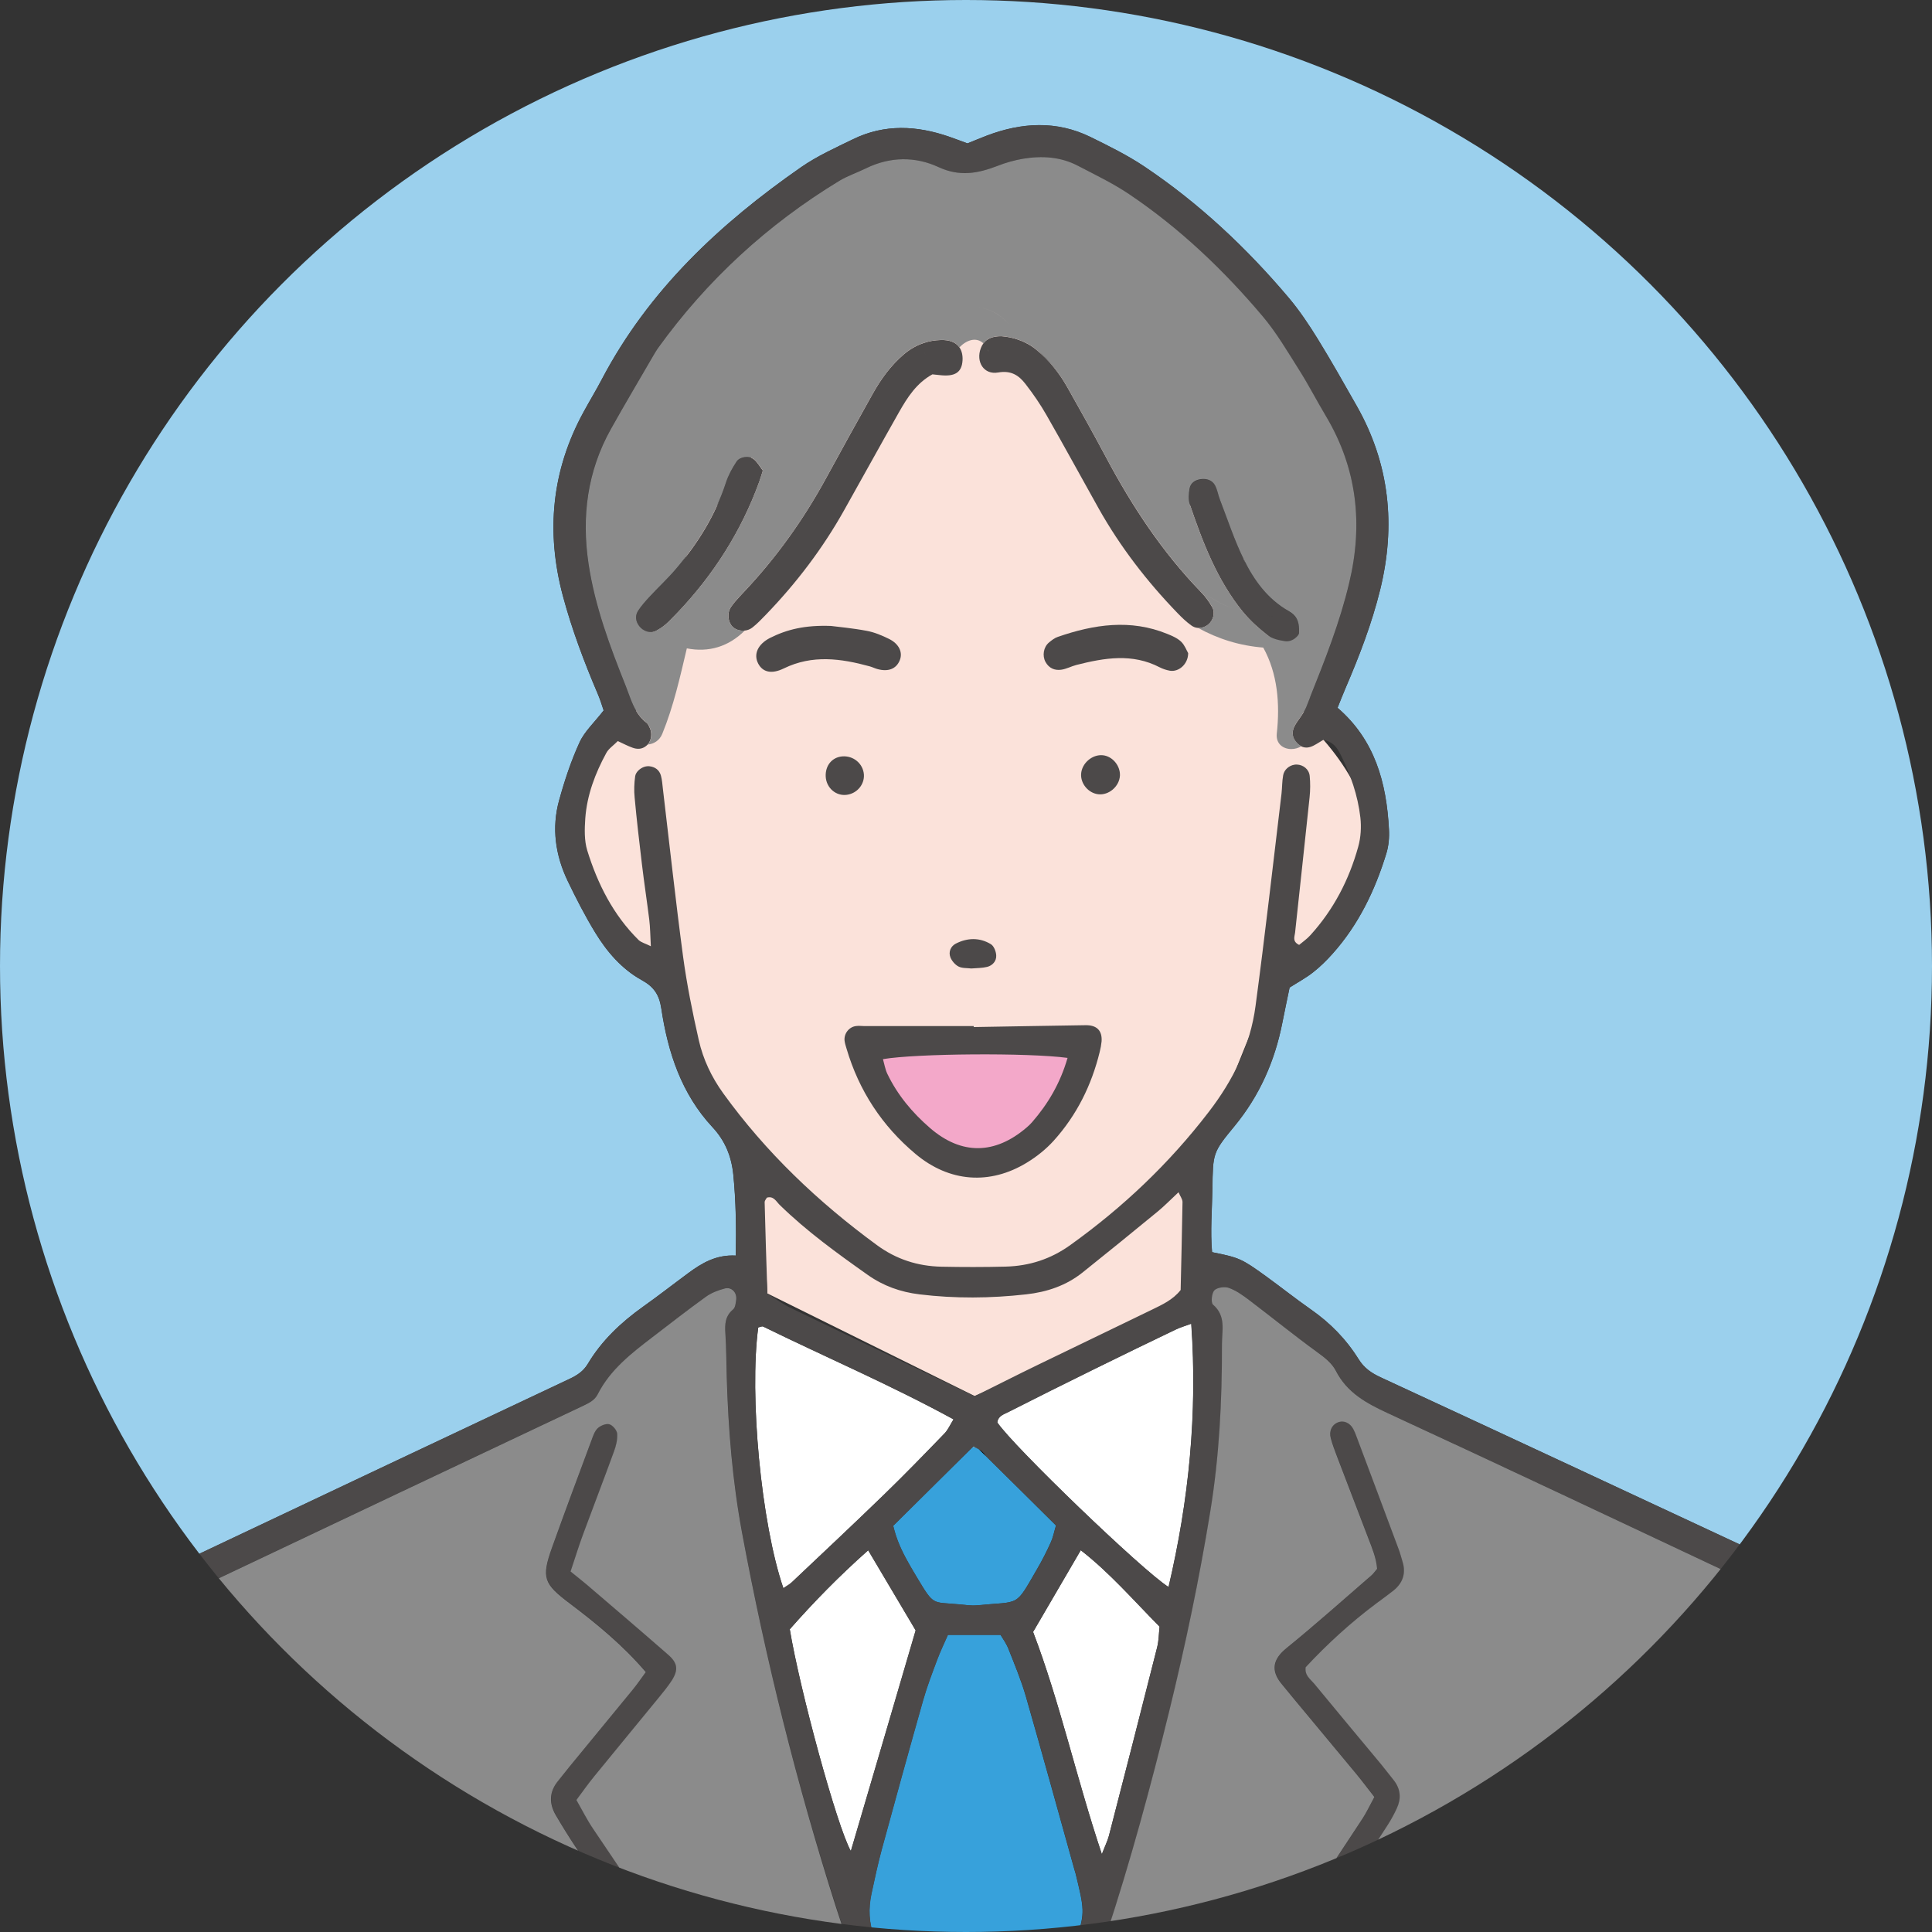 <?xml version="1.0" encoding="utf-8"?>
<!-- Generator: Adobe Illustrator 25.4.8, SVG Export Plug-In . SVG Version: 6.00 Build 0)  -->
<svg version="1.1" id="レイヤー_1" xmlns="http://www.w3.org/2000/svg" xmlns:xlink="http://www.w3.org/1999/xlink" x="0px"
	 y="0px" viewBox="0 0 218 218" style="enable-background:new 0 0 218 218;" xml:space="preserve">
<rect x="0" y="0" width="218" height="218" fill="#333333" stroke="none"/>
<style type="text/css">
	.st0{clip-path:url(#SVGID_00000120522553771902108640000005021760685634338450_);}
	.st1{fill:#FBE2DA;}
	.st2{fill:#9FC8DF;}
	.st3{fill:#9BD0ED;}
	.st4{fill:#37A1DB;}
	.st5{fill:#FFFFFF;}
	.st6{fill:#4C4949;}
	.st7{fill:#F3A8C9;}
	.st8{fill:#8B8B8B;}
</style>
<g>
	<defs>
		<circle id="SVGID_1_" cx="109" cy="109" r="109"/>
	</defs>
	<clipPath id="SVGID_00000128452741598374028710000011612873034678555268_">
		<use xlink:href="#SVGID_1_"  style="overflow:visible;"/>
	</clipPath>
	<g style="clip-path:url(#SVGID_00000128452741598374028710000011612873034678555268_);">
		<path class="st1" d="M107.99,30.28c-4.04,0-35,27.19-36.19,49.95c0,0-10.16,8.78-7.69,16.28c2.47,7.5,11.56,13.56,11.56,13.56
			s3.03,16.16,10.1,21.21l0.82,14.67l23.38,11.57l25.29-11.09v-15.15c0,0,7.07-18.18,9.09-22.22c2.02-4.04,5.88-0.71,9-6.92
			c3.12-6.21,0.96-12.96-4.02-18.67c-4.98-5.72-8.96-20.3-8.96-20.3L107.99,30.28z"/>
		<path class="st2" d="M109.83,163.2c-0.03,0.03-0.06,0.06-0.09,0.09c0.25,0.03,0.5,0.11,0.72,0.23
			C110.32,163.4,110.12,163.35,109.83,163.2z"/>
		<path class="st3" d="M66.32,153.9c1.57-2.63,3.75-4.68,6.23-6.45c1.72-1.22,3.39-2.53,5.09-3.78c1.54-1.14,3.16-2.11,5.38-1.99
			c0.06-3.15,0.02-6.14-0.28-9.14c-0.21-2.06-0.92-3.82-2.35-5.35c-3.5-3.76-5.03-8.43-5.77-13.37c-0.23-1.56-0.82-2.46-2.22-3.23
			c-2.23-1.23-3.91-3.18-5.23-5.34c-1.15-1.88-2.16-3.86-3.12-5.85c-1.39-2.9-1.83-5.98-0.96-9.11c0.61-2.22,1.34-4.43,2.3-6.52
			c0.56-1.23,1.65-2.22,2.72-3.6c-0.14-0.4-0.35-1.15-0.66-1.86c-1.54-3.61-2.92-7.28-3.94-11.07c-1.93-7.22-1.27-14.15,2.33-20.74
			c0.67-1.24,1.41-2.44,2.06-3.69c5.29-10.06,13.32-17.57,22.51-23.96c1.8-1.25,3.85-2.17,5.84-3.14c3.56-1.74,7.2-1.55,10.86-0.28
			c0.66,0.23,1.32,0.48,2.05,0.75c0.71-0.28,1.44-0.6,2.19-0.88c3.92-1.48,7.85-1.72,11.71,0.17c2.07,1.02,4.16,2.05,6.07,3.33
			c6.14,4.12,11.49,9.14,16.26,14.78c1.22,1.45,2.3,3.06,3.3,4.68c1.53,2.48,2.96,5.03,4.4,7.56c3.71,6.54,4.42,13.48,2.64,20.72
			c-0.94,3.82-2.35,7.48-3.9,11.09c-0.32,0.73-0.6,1.48-0.91,2.24c4.22,3.64,5.53,8.48,5.8,13.73c0.05,0.89-0.03,1.84-0.29,2.69
			c-1.27,4.17-3.14,8.06-6.08,11.34c-0.67,0.75-1.39,1.46-2.18,2.08c-0.78,0.62-1.68,1.1-2.66,1.72c-0.26,1.24-0.55,2.61-0.82,3.98
			c-0.85,4.32-2.57,8.22-5.39,11.65c-2.48,3-2.44,3.06-2.5,7.08c-0.04,2.39-0.25,4.8-0.04,7.15c3.06,0.62,3.31,0.71,6.06,2.7
			c1.71,1.24,3.37,2.56,5.1,3.77c2.17,1.52,3.98,3.37,5.38,5.61c0.61,0.98,1.42,1.55,2.48,2.04c14.02,6.49,28.02,13.03,42.01,19.56
			c13.65-18.34,21.74-41.07,21.74-65.68c0-60.8-49.29-110.1-110.1-110.1c-60.8,0-110.1,49.29-110.1,110.1
			c0,24.96,8.31,47.97,22.31,66.44c14.2-6.72,28.4-13.44,42.63-20.14C65.13,155.18,65.83,154.72,66.32,153.9z"/>
		<path class="st4" d="M121.47,218.72c0.99-2.88,0.84-3.4-0.1-7.29c-0.05-0.19-0.11-0.39-0.17-0.58
			c-1.81-6.48-3.59-12.97-5.45-19.44c-0.53-1.83-1.27-3.6-1.97-5.37c-0.25-0.63-0.66-1.19-0.89-1.57c-2.12,0-3.99,0-5.94,0
			c-0.43,0.97-0.86,1.87-1.21,2.8c-0.56,1.5-1.14,3-1.58,4.55c-1.59,5.61-3.14,11.22-4.67,16.84c-0.44,1.65-0.8,3.32-1.16,4.99
			c-0.36,1.7-0.32,3.34,0.35,5.01c0.03,0.06,0.05,0.13,0.08,0.19c3.52,0.34,7.08,0.52,10.68,0.52
			C113.51,219.38,117.52,219.15,121.47,218.72z"/>
		<path class="st4" d="M111.21,164.27c-0.24-0.24-0.49-0.48-0.73-0.72c-0.01-0.01-0.02-0.02-0.03-0.02
			c-0.22-0.12-0.47-0.21-0.72-0.23c-2.6,2.58-5.23,5.18-7.82,7.75c-0.38,0.38-0.76,0.75-1.13,1.12c0.05,0.19,0.1,0.39,0.15,0.57
			c0.42,1.49,1.08,2.77,1.79,4c0.26,0.44,0.52,0.88,0.78,1.32c1.9,3.17,1.68,2.69,4.67,2.97c0.7,0.06,1.41,0.18,2.1,0.11
			c4.94-0.49,4.21,0.29,6.78-4.15c0.55-0.95,1.06-1.94,1.51-2.95c0.28-0.61,0.4-1.29,0.59-1.91
			C116.44,169.44,113.83,166.84,111.21,164.27z"/>
		<path class="st5" d="M89.12,183.84c1.11,6.77,5.31,22.23,6.89,25.03c2.52-8.58,4.94-16.82,7.32-24.9
			c-1.78-3.01-3.51-5.92-5.36-9.04C94.72,177.81,91.81,180.78,89.12,183.84z"/>
		<path class="st5" d="M121.95,174.92c-1.83,3.13-3.54,6.06-5.38,9.22c3.02,7.91,4.86,16.43,7.76,25.08
			c0.38-0.99,0.65-1.52,0.8-2.09c1.83-7.08,3.65-14.17,5.44-21.26c0.19-0.76,0.19-1.56,0.27-2.33
			C127.89,180.57,125.24,177.48,121.95,174.92z"/>
		<path class="st5" d="M132.63,150.03c-3.07,1.48-6.14,2.96-9.2,4.47c-3.24,1.6-6.47,3.21-9.69,4.84c-0.5,0.25-1.14,0.44-1.21,1.16
			c1.79,2.67,16.35,16.7,19.32,18.57c2.29-9.76,3.28-19.55,2.56-29.72C133.69,149.62,133.14,149.78,132.63,150.03z"/>
		<path class="st5" d="M99.81,168.6c2.3-2.23,4.54-4.54,6.77-6.85c0.39-0.4,0.62-0.96,1.02-1.59c-7.1-3.88-14.38-6.99-21.48-10.47
			c-0.14-0.07-0.38,0.06-0.56,0.1c-1.02,7.62,0.31,22.06,2.84,29.42c0.34-0.23,0.68-0.41,0.95-0.66
			C92.85,175.24,96.36,171.94,99.81,168.6z"/>
		<path d="M111.21,164.27c-0.16-0.31-0.44-0.57-0.76-0.74c0.01,0,0.02,0.01,0.03,0.02C110.73,163.78,110.97,164.02,111.21,164.27z"
			/>
		<g>
			<path class="st6" d="M145.01,72.38c0.44,0.06,0.85-0.11,1.14-0.34c0.27-0.2,0.44-0.44,0.44-0.58c0.08-1.44-0.4-2.05-1.15-2.47
				c-2.38-1.34-3.92-3.47-5.08-5.83c-1.06-2.15-1.81-4.46-2.68-6.71c-0.22-0.55-0.3-1.18-0.59-1.69c-0.32-0.56-0.92-0.76-1.57-0.67
				c-0.66,0.09-1.17,0.44-1.29,1.09c-0.1,0.57-0.15,1.23,0.03,1.76c1.46,4.29,3.08,8.53,5.98,12.1c0.01,0.02,0.03,0.04,0.05,0.05
				c0.8,0.98,1.78,1.85,2.78,2.63C143.58,72.12,144.34,72.29,145.01,72.38z M143.91,69.64c-0.48-0.13-1.04-0.18-1.75-0.23
				C142.87,69.46,143.44,69.51,143.91,69.64z"/>
			<path class="st6" d="M135.55,66.84c-0.01-0.01-0.01-0.01-0.02-0.02c0,0,0,0,0,0c-4.37-4.51-7.79-9.69-10.73-15.22
				c-1.42-2.66-2.89-5.3-4.38-7.93c-0.9-1.59-2.02-3-3.44-4.17c-0.63-0.53-1.33-0.9-2.03-1.15l0,0c-0.64-0.23-1.3-0.36-1.95-0.41
				c-0.98-0.01-1.64,0.27-2.04,0.81l0,0l0,0l0,0l0,0c-0.11,0.15-0.21,0.33-0.28,0.52c-0.6,1.55,0.33,3.05,1.95,2.76
				c1.48-0.26,2.35,0.34,3.1,1.32c0.86,1.11,1.66,2.27,2.36,3.5c2,3.49,3.92,7.03,5.89,10.54c2.43,4.32,5.44,8.22,8.88,11.78
				c0.48,0.5,1,1,1.56,1.4c0.23,0.17,0.48,0.26,0.73,0.28c0,0,0,0,0,0c0.43,0.05,0.87-0.11,1.22-0.41c0.52-0.44,0.77-1.29,0.42-1.91
				C136.45,67.92,136.03,67.34,135.55,66.84z M111.56,39.69c-0.05-0.11-0.1-0.19-0.15-0.28C111.46,39.5,111.52,39.58,111.56,39.69
				c0.34,0.81,1,1.4,1.86,1.35C112.56,41.09,111.9,40.49,111.56,39.69z M113.44,41.04c0.01,0,0.02,0,0.03-0.01
				C113.46,41.03,113.45,41.04,113.44,41.04z M114.99,39.99c0.21-0.4,0.29-0.85,0.12-1.27c-0.03-0.08-0.06-0.15-0.1-0.22
				c0.03,0.07,0.07,0.14,0.1,0.22C115.28,39.14,115.2,39.59,114.99,39.99z"/>
			<path class="st6" d="M155.35,180.9c0.64-0.48,1.3-0.95,1.93-1.45c1.05-0.85,1.4-1.93,1-3.23c-0.15-0.48-0.27-0.97-0.45-1.44
				c-1.58-4.24-3.17-8.48-4.76-12.72c-0.11-0.28-0.22-0.56-0.36-0.83c-0.39-0.71-1.11-1-1.76-0.72c-0.65,0.28-0.98,0.97-0.77,1.77
				c0.18,0.68,0.44,1.34,0.68,2c1.18,3.1,2.37,6.2,3.56,9.3c0.43,1.12,0.89,2.22,0.99,3.44c-0.23,0.28-0.39,0.53-0.62,0.72
				c-3.19,2.76-6.34,5.58-9.62,8.24c-1.52,1.23-1.82,2.51-0.48,4.1c0.45,0.54,0.89,1.09,1.34,1.63c2.32,2.79,4.64,5.57,6.95,8.36
				c0.7,0.84,1.35,1.72,2.12,2.7c-0.57,1.04-0.91,1.78-1.35,2.45c-1.47,2.24-2.95,4.48-4.43,6.72c1.57-0.61,3.12-1.26,4.66-1.94
				c0.89-1.36,1.77-2.72,2.65-4.09c0.38-0.59,0.72-1.22,1.01-1.85c0.5-1.09,0.44-2.15-0.31-3.13c-0.49-0.64-0.98-1.28-1.5-1.89
				c-2.51-3.02-5.03-6.03-7.52-9.06c-0.42-0.51-1.09-0.93-0.95-1.85C149.78,185.52,152.44,183.07,155.35,180.9z"/>
			<path class="st6" d="M131.72,71.53c-4.16-1.7-8.27-1.08-12.35,0.33c-0.37,0.12-0.71,0.39-1.01,0.64
				c-0.62,0.52-0.77,1.49-0.39,2.19c0.39,0.71,1.03,0.98,1.77,0.88c0.59-0.08,1.14-0.39,1.72-0.54c3.16-0.8,6.31-1.34,9.4,0.27
				c0.35,0.18,0.75,0.31,1.14,0.38c1,0.17,2.06-0.73,2.07-1.98c-0.18-0.31-0.39-0.9-0.79-1.29
				C132.86,72.01,132.27,71.75,131.72,71.53z"/>
			<path class="st6" d="M124.44,85.22c-1.19-0.12-2.38,0.9-2.45,2.11c-0.07,1.1,0.82,2.16,1.93,2.29c1.2,0.14,2.38-0.88,2.45-2.1
				C126.42,86.4,125.53,85.33,124.44,85.22z"/>
			<path class="st7" d="M97.89,118.15h24.24c0,0-5.05,12.12-10.1,12.12C106.98,130.27,99.91,129.26,97.89,118.15z"/>
			<path class="st6" d="M107.24,108.02c0.16,0.41,0.53,0.84,0.92,1.04c0.41,0.21,0.96,0.16,1.43,0.22c0.62-0.05,1.23-0.04,1.8-0.18
				c0.62-0.16,1.06-0.67,1.02-1.3c-0.02-0.44-0.26-1.05-0.6-1.26c-1.28-0.78-2.67-0.73-3.97-0.06
				C107.28,106.77,107,107.41,107.24,108.02z"/>
			<path class="st6" d="M98.14,75.19c0.29,0.08,0.56,0.22,0.85,0.3c1.21,0.34,2.12,0,2.52-0.95c0.39-0.89-0.04-1.87-1.18-2.44
				c-0.81-0.4-1.66-0.76-2.54-0.92c-1.58-0.3-3.18-0.44-4.02-0.55c-2.93-0.11-4.96,0.39-6.88,1.35c-1.4,0.72-1.89,1.86-1.33,2.91
				c0.5,0.94,1.48,1.22,2.89,0.53C91.67,73.85,94.89,74.3,98.14,75.19z"/>
			<path class="st6" d="M97.48,87.4c-0.09-1.24-1.19-2.16-2.46-2.05c-1.15,0.11-1.91,1.04-1.85,2.28c0.07,1.28,1.17,2.23,2.4,2.05
				C96.71,89.52,97.55,88.52,97.48,87.4z"/>
			<path class="st6" d="M86.41,69.37c3.44-3.56,6.42-7.48,8.84-11.8c2.07-3.68,4.11-7.39,6.19-11.06c0.95-1.67,1.97-3.28,3.77-4.27
				c0.27,0.03,0.56,0.05,0.86,0.09c1.69,0.19,2.46-0.31,2.54-1.67c0.03-0.59-0.09-1.08-0.35-1.46c-0.4-0.57-1.13-0.87-2.13-0.83
				c-0.67,0.02-1.29,0.13-1.89,0.33l0,0c-0.81,0.27-1.55,0.69-2.25,1.28c-1.48,1.26-2.59,2.8-3.53,4.48
				c-1.77,3.16-3.52,6.33-5.25,9.5c-2.57,4.71-5.66,9.03-9.35,12.92c-0.13,0.14-0.26,0.28-0.39,0.42c0.83,0,1.64,0.5,1.9,1.21
				c-0.25-0.71-1.06-1.22-1.9-1.21c-0.35,0.38-0.69,0.76-0.98,1.18c-0.48,0.69-0.35,1.72,0.17,2.24c0.34,0.34,0.88,0.5,1.39,0.43
				c0.29-0.03,0.58-0.14,0.83-0.33C85.44,70.39,85.92,69.87,86.41,69.37z M104.85,40.55c0.08,0.07,0.16,0.13,0.25,0.18
				C105.02,40.68,104.93,40.61,104.85,40.55z M107.58,40.13c0.05-0.1,0.12-0.19,0.17-0.28C107.69,39.94,107.63,40.03,107.58,40.13
				c-0.07,0.12-0.14,0.23-0.22,0.32C107.44,40.36,107.51,40.25,107.58,40.13z M104.18,39.05c-0.04,0.57,0.21,1.08,0.61,1.45
				C104.39,40.13,104.14,39.62,104.18,39.05z"/>
			<path class="st6" d="M86.08,53.1c-0.33-0.42-0.61-0.96-1.04-1.29c-0.53-0.4-1.56-0.27-1.92,0.28c-0.49,0.74-0.94,1.55-1.21,2.39
				c-1.19,3.69-3.21,6.9-5.71,9.82c-0.91,1.06-1.95,2.02-2.9,3.05c-0.47,0.51-0.95,1.04-1.32,1.62c-0.34,0.55-0.26,1.16,0.14,1.69
				c0.43,0.56,1.25,0.86,1.87,0.55c0.08-0.04,0.17-0.09,0.25-0.14c0.43-0.24,0.84-0.56,1.19-0.9c0.35-0.35,0.7-0.71,1.04-1.06
				c4.05-4.27,7.16-9.14,9.19-14.71C85.8,54.01,85.91,53.62,86.08,53.1z"/>
			<path class="st6" d="M75.4,186.68c-3.03-2.65-6.09-5.26-9.14-7.87c-0.53-0.45-1.08-0.88-1.86-1.51c0.52-1.55,0.92-2.89,1.41-4.19
				c1.15-3.11,2.34-6.21,3.48-9.33c0.24-0.64,0.42-1.36,0.37-2.03c-0.03-0.39-0.5-0.95-0.88-1.06c-0.38-0.11-0.99,0.15-1.31,0.44
				c-0.34,0.32-0.52,0.85-0.69,1.32c-1.5,4.05-3.02,8.1-4.48,12.17c-1.22,3.4-0.94,4.07,2.04,6.31c3.05,2.29,5.98,4.72,8.55,7.72
				c-0.52,0.7-0.96,1.36-1.46,1.97c-2.36,2.89-4.73,5.76-7.09,8.63c-0.45,0.54-0.87,1.11-1.32,1.65c-1.04,1.24-1.07,2.56-0.28,3.91
				c0.71,1.22,1.44,2.42,2.23,3.58c0.52,0.77,1.04,1.53,1.56,2.3c1.52,0.64,3.05,1.25,4.6,1.82c-1.39-2.07-2.78-4.14-4.18-6.2
				c-0.67-0.99-1.2-2.07-1.87-3.23c0.71-0.94,1.33-1.84,2.03-2.69c2.41-2.97,4.85-5.91,7.27-8.87c0.51-0.62,1.03-1.24,1.46-1.92
				C76.58,188.41,76.5,187.64,75.4,186.68z"/>
			<path class="st6" d="M155.79,155.41c-1.06-0.49-1.87-1.06-2.48-2.04c-1.39-2.25-3.21-4.1-5.38-5.61
				c-1.73-1.21-3.39-2.53-5.1-3.77c-2.76-1.99-3-2.08-6.06-2.7c-0.21-2.35,0-4.76,0.04-7.15c0.06-4.02,0.02-4.08,2.5-7.08
				c2.82-3.43,4.54-7.33,5.39-11.65c0.27-1.37,0.56-2.74,0.82-3.98c0.99-0.63,1.88-1.11,2.66-1.73c0.79-0.62,1.51-1.33,2.18-2.08
				c2.94-3.29,4.8-7.17,6.08-11.34c0.26-0.85,0.34-1.8,0.29-2.69c-0.27-5.25-1.57-10.09-5.8-13.73c0.31-0.76,0.59-1.5,0.91-2.24
				c1.55-3.61,2.96-7.27,3.9-11.09c1.77-7.23,1.07-14.18-2.64-20.72c-1.44-2.54-2.87-5.08-4.4-7.56c-1-1.62-2.07-3.23-3.3-4.68
				c-4.77-5.64-10.12-10.66-16.26-14.78c-1.91-1.28-4-2.31-6.07-3.33c-3.86-1.89-7.79-1.65-11.71-0.16
				c-0.75,0.28-1.48,0.6-2.19,0.88c-0.73-0.27-1.39-0.52-2.05-0.75c-3.66-1.27-7.3-1.46-10.86,0.28c-1.99,0.97-4.03,1.89-5.84,3.14
				c-9.19,6.39-17.22,13.89-22.51,23.95c-0.65,1.25-1.39,2.45-2.06,3.69c-3.61,6.59-4.26,13.52-2.33,20.74
				c1.01,3.8,2.4,7.46,3.94,11.07c0.3,0.71,0.52,1.46,0.66,1.86c-1.07,1.38-2.16,2.37-2.72,3.6c-0.95,2.09-1.68,4.3-2.3,6.52
				c-0.87,3.13-0.42,6.21,0.96,9.11c0.95,1.99,1.97,3.97,3.12,5.85c1.32,2.17,3,4.11,5.23,5.34c1.4,0.77,1.98,1.67,2.22,3.23
				c0.74,4.94,2.28,9.61,5.77,13.37c1.43,1.54,2.14,3.29,2.35,5.35c0.3,3,0.34,5.99,0.28,9.14c-2.22-0.12-3.84,0.85-5.38,1.99
				c-1.7,1.26-3.37,2.56-5.09,3.78c-2.48,1.77-4.66,3.82-6.23,6.45c-0.49,0.82-1.18,1.28-2.04,1.68
				c-14.22,6.7-28.42,13.42-42.63,20.14c0.71,0.93,1.43,1.86,2.17,2.77c14-6.64,28-13.27,42.01-19.89c0.65-0.31,1.27-0.6,1.61-1.27
				c1.4-2.79,3.79-4.63,6.19-6.46c2-1.53,3.98-3.08,6.02-4.55c0.63-0.45,1.41-0.75,2.16-0.94c0.76-0.18,1.36,0.48,1.26,1.27
				c-0.05,0.39-0.11,0.89-0.35,1.1c-0.89,0.75-0.94,1.67-0.87,2.72c0.11,1.61,0.11,3.22,0.15,4.83c0.17,5.94,0.65,11.85,1.74,17.7
				c2.65,14.25,6.16,28.29,10.59,42.1c0.36,1.14,0.74,2.27,1.12,3.41c1.1,0.14,2.21,0.26,3.32,0.36c-0.03-0.06-0.05-0.13-0.08-0.19
				c-0.67-1.67-0.71-3.32-0.35-5.01c0.36-1.67,0.71-3.34,1.16-4.99c1.53-5.62,3.08-11.23,4.67-16.84c0.44-1.54,1.02-3.05,1.58-4.55
				c0.35-0.93,0.78-1.83,1.21-2.8c1.95,0,3.81,0,5.94,0c0.22,0.39,0.64,0.94,0.89,1.57c0.7,1.77,1.44,3.54,1.97,5.37
				c1.86,6.47,3.64,12.95,5.45,19.44c0.06,0.19,0.11,0.39,0.17,0.58c0.94,3.89,1.09,4.41,0.1,7.29c1.13-0.12,2.25-0.26,3.36-0.42
				c2.73-8.29,5.01-16.73,7.1-25.22c1.83-7.43,3.39-14.9,4.62-22.45c1.03-6.27,1.35-12.6,1.33-18.95c0-1.56,0.49-3.2-1.01-4.48
				c-0.26-0.22-0.16-1.28,0.15-1.61c0.32-0.33,1.17-0.45,1.64-0.28c0.83,0.31,1.6,0.85,2.31,1.39c2.56,1.95,5.07,3.98,7.67,5.87
				c0.83,0.61,1.64,1.22,2.1,2.11c1.27,2.47,3.44,3.66,5.88,4.78c13.05,6.03,26.04,12.17,39.04,18.29c0.73-0.92,1.45-1.85,2.15-2.79
				C183.81,168.43,169.81,161.9,155.79,155.41z M85.55,149.78c0.19-0.04,0.43-0.17,0.56-0.1c7.1,3.48,14.39,6.59,21.48,10.47
				c-0.39,0.63-0.63,1.19-1.02,1.59c-2.23,2.31-4.46,4.61-6.77,6.85c-3.45,3.35-6.97,6.64-10.47,9.95
				c-0.27,0.25-0.61,0.42-0.95,0.66C85.87,171.84,84.53,157.41,85.55,149.78z M86.28,135.64c0-0.17,0.16-0.33,0.25-0.5
				c0.76-0.23,1.06,0.44,1.45,0.82c3.04,2.97,6.46,5.44,9.91,7.88c1.77,1.26,3.72,1.95,5.86,2.21c4.01,0.49,8.03,0.45,12.04,0
				c2.35-0.26,4.52-0.99,6.38-2.48c2.83-2.26,5.63-4.54,8.43-6.84c0.77-0.63,1.47-1.35,2.38-2.2c0.2,0.47,0.45,0.78,0.45,1.1
				c-0.05,3.32-0.14,6.63-0.21,9.93c-0.89,1.13-2.1,1.66-3.26,2.23c-4.24,2.07-8.51,4.1-12.76,6.17c-2.44,1.18-4.85,2.41-7.23,3.59
				c-6.99-3.35-13.88-6.65-20.76-9.97c-0.89-0.43-1.7-1.04-2.62-1.61C86.47,142.26,86.36,138.95,86.28,135.64z M100.75,175.81
				c-0.14-0.23-0.23-0.51-0.26-0.82C100.52,175.3,100.61,175.58,100.75,175.81z M96,208.87c-1.57-2.8-5.77-18.26-6.89-25.03
				c2.69-3.06,5.6-6.03,8.84-8.92c1.85,3.12,3.57,6.03,5.36,9.04C100.95,192.05,98.53,200.29,96,208.87z M110.28,181.13
				c-0.69,0.07-1.4-0.05-2.1-0.11c-3-0.28-2.78,0.2-4.67-2.97c-0.26-0.44-0.53-0.87-0.78-1.32c-0.71-1.23-1.38-2.51-1.79-4
				c-0.05-0.18-0.1-0.38-0.15-0.57c0.38-0.37,0.75-0.75,1.13-1.12c2.59-2.57,5.22-5.17,7.82-7.75c0.03-0.03,0.06-0.06,0.09-0.09
				c0.29,0.15,0.49,0.21,0.63,0.33c0.32,0.17,0.6,0.43,0.76,0.74c2.61,2.58,5.23,5.17,7.95,7.86c-0.19,0.61-0.32,1.29-0.59,1.91
				c-0.45,1.01-0.95,2-1.51,2.95C114.49,181.43,115.22,180.65,110.28,181.13z M130.57,185.87c-1.79,7.09-3.61,14.17-5.44,21.26
				c-0.15,0.57-0.42,1.11-0.8,2.09c-2.89-8.65-4.74-17.17-7.76-25.08c1.84-3.16,3.55-6.09,5.38-9.22c3.29,2.56,5.95,5.65,8.89,8.62
				C130.76,184.3,130.76,185.11,130.57,185.87z M131.86,179.08c-2.97-1.88-17.53-15.9-19.32-18.57c0.07-0.72,0.71-0.91,1.21-1.16
				c3.22-1.64,6.45-3.25,9.69-4.84c3.06-1.51,6.12-3,9.2-4.47c0.51-0.25,1.06-0.4,1.79-0.67
				C135.14,159.53,134.15,169.32,131.86,179.08z M136.38,125.48c-4.46,5.81-9.67,10.75-15.6,15c-2.22,1.6-4.64,2.37-7.31,2.44
				c-2.41,0.06-4.83,0.06-7.24,0.01c-2.68-0.06-5.1-0.83-7.3-2.45c-6.62-4.85-12.5-10.44-17.32-17.11c-1.32-1.83-2.27-3.83-2.76-6
				c-0.71-3.13-1.35-6.29-1.78-9.48c-0.84-6.28-1.52-12.58-2.27-18.87c-0.06-0.5-0.09-1.01-0.22-1.49c-0.17-0.64-0.66-1-1.31-1.07
				c-0.19-0.02-0.4,0.01-0.61,0.08c-0.48,0.18-0.92,0.59-0.99,1.05c-0.11,0.79-0.14,1.61-0.06,2.4c0.23,2.5,0.52,5,0.82,7.5
				c0.25,2.1,0.57,4.19,0.83,6.28c0.11,0.89,0.11,1.79,0.18,3c-0.61-0.31-1.09-0.42-1.39-0.71c-2.86-2.83-4.62-6.33-5.79-10.11
				c-0.34-1.12-0.3-2.4-0.22-3.59c0.19-2.65,1.12-5.1,2.38-7.41c0.27-0.49,0.8-0.83,1.29-1.33c0.61,0.28,1.13,0.56,1.67,0.75
				c0.22,0.08,0.43,0.12,0.64,0.12c0.37,0,0.72-0.14,1.03-0.45c0.01-0.01,0.02-0.02,0.03-0.03c0.44-0.49,0.53-1.32,0.21-1.94
				c-0.09-0.18-0.17-0.39-0.32-0.5c-0.51-0.38-0.88-0.84-1.18-1.34c-0.52-0.86-0.81-1.86-1.18-2.79c-1.78-4.49-3.49-9-4.21-13.82
				c-0.8-5.33-0.14-10.44,2.51-15.19c1.57-2.81,3.22-5.58,4.83-8.36c0.15-0.26,0.31-0.52,0.48-0.77
				c5.55-7.69,12.38-13.98,20.48-18.9c0.94-0.57,2.01-0.92,3.01-1.41c2.71-1.33,5.57-1.35,8.19-0.13c2.38,1.11,4.43,0.72,6.64-0.14
				c0.93-0.36,1.91-0.64,2.89-0.81c2.13-0.35,4.23-0.23,6.18,0.79c1.95,1.02,3.96,1.99,5.79,3.21c5.72,3.84,10.67,8.57,15.1,13.82
				c1.55,1.83,2.78,3.94,4.06,5.98c1.07,1.7,2,3.49,3.03,5.22c3.56,5.94,4.22,12.27,2.64,18.91c-1.05,4.43-2.72,8.65-4.41,12.87
				c0.07,0.92,0.05,1.85,0,2.78c0.05-0.93,0.07-1.86,0-2.78c-0.14,0.36-0.28,0.72-0.43,1.09c-0.29,0.73-0.87,1.34-1.27,2.04
				c-0.38,0.67-0.37,1.35,0.17,1.95c0.17,0.19,0.35,0.33,0.55,0.43c0.41,0.2,0.87,0.17,1.36-0.08c0.43-0.22,0.84-0.5,1.12-0.66
				c1.1,0.22,1.55,0.88,1.92,1.61c1.14,2.26,1.97,4.64,2.26,7.16c0.12,1.07,0.05,2.24-0.24,3.28c-1.03,3.73-2.78,7.11-5.4,9.99
				c-0.38,0.43-0.87,0.76-1.27,1.1c-0.8-0.39-0.51-0.93-0.46-1.37c0.54-5.1,1.11-10.2,1.64-15.3c0.08-0.79,0.09-1.61,0.01-2.4
				c-0.08-0.76-0.74-1.26-1.45-1.28c-0.1,0-0.2,0-0.29,0.02c-0.59,0.1-1.13,0.55-1.25,1.17c-0.13,0.69-0.11,1.4-0.19,2.1
				c-0.96,7.99-1.86,15.98-2.93,23.95C141.08,117.97,139.16,121.87,136.38,125.48z M71.06,82.34c-0.11,0.97,0.72,1.61,1.64,1.68
				C71.78,83.95,70.95,83.31,71.06,82.34z"/>
			<path class="st6" d="M122.49,115.68c-4.21,0.06-8.41,0.14-12.62,0.21c0-0.04,0-0.07,0-0.11c-4.11,0-8.22,0-12.33,0
				c-0.3,0-0.61-0.05-0.9-0.01c-0.82,0.07-1.44,0.85-1.34,1.68c0.04,0.29,0.13,0.58,0.22,0.87c1.4,4.75,4.01,8.73,7.8,11.9
				c3.79,3.17,8.36,3.53,12.56,0.96c1.1-0.67,2.15-1.51,3.01-2.46c2.6-2.88,4.28-6.27,5.2-10.04c0.1-0.39,0.17-0.78,0.21-1.18
				C124.38,116.29,123.76,115.66,122.49,115.68z M116.46,126.62c-0.2,0.23-0.42,0.44-0.65,0.63c-3.53,3.01-7.3,3.12-10.87,0.03
				c-1.99-1.72-3.67-3.72-4.82-6.12c-0.24-0.51-0.33-1.09-0.49-1.65c3.74-0.64,16.4-0.74,20.83-0.14
				C119.62,122.26,118.25,124.56,116.46,126.62z"/>
		</g>
		<path class="st8" d="M150.74,154.69c-0.46-0.89-1.26-1.5-2.1-2.11c-2.6-1.89-5.1-3.92-7.67-5.87c-0.71-0.54-1.48-1.09-2.31-1.39
			c-0.47-0.17-1.32-0.05-1.64,0.28c-0.3,0.33-0.4,1.39-0.15,1.61c1.5,1.28,1.01,2.93,1.01,4.48c0.02,6.35-0.3,12.68-1.33,18.95
			c-1.23,7.55-2.8,15.02-4.62,22.45c-2.09,8.5-4.37,16.93-7.1,25.22c8.51-1.19,16.7-3.35,24.47-6.37c1.48-2.24,2.96-4.48,4.43-6.72
			c0.44-0.67,0.78-1.4,1.35-2.45c-0.77-0.98-1.42-1.86-2.12-2.7c-2.31-2.79-4.63-5.57-6.95-8.36c-0.45-0.54-0.89-1.09-1.34-1.63
			c-1.34-1.58-1.04-2.86,0.48-4.1c3.28-2.66,6.43-5.48,9.62-8.24c0.22-0.19,0.39-0.45,0.62-0.72c-0.09-1.21-0.56-2.32-0.99-3.44
			c-1.19-3.1-2.38-6.2-3.56-9.3c-0.25-0.66-0.5-1.32-0.68-2c-0.21-0.8,0.12-1.49,0.77-1.77c0.65-0.28,1.37,0.01,1.76,0.72
			c0.14,0.26,0.26,0.55,0.36,0.83c1.59,4.24,3.18,8.47,4.76,12.72c0.18,0.47,0.3,0.96,0.45,1.44c0.4,1.3,0.04,2.38-1,3.23
			c-0.63,0.5-1.28,0.97-1.93,1.45c-2.91,2.17-5.57,4.61-8,7.22c-0.14,0.92,0.52,1.34,0.95,1.85c2.49,3.03,5.01,6.04,7.52,9.06
			c0.51,0.62,1,1.26,1.5,1.89c0.75,0.98,0.82,2.04,0.31,3.13c-0.29,0.63-0.63,1.26-1.01,1.85c-0.88,1.36-1.76,2.73-2.65,4.09
			c16.39-7.26,30.67-18.39,41.69-32.24c-13-6.12-25.99-12.26-39.04-18.29C154.18,158.34,152.01,157.16,150.74,154.69z"/>
		<path class="st8" d="M83.74,173c-1.09-5.85-1.57-11.76-1.74-17.7c-0.05-1.61-0.04-3.22-0.15-4.83c-0.07-1.05-0.03-1.97,0.87-2.72
			c0.25-0.21,0.3-0.71,0.35-1.1c0.1-0.79-0.5-1.45-1.26-1.27c-0.75,0.19-1.53,0.49-2.16,0.94c-2.04,1.47-4.02,3.02-6.02,4.55
			c-2.39,1.83-4.78,3.67-6.19,6.46c-0.34,0.67-0.95,0.96-1.61,1.28c-14.01,6.62-28.01,13.25-42.01,19.89
			c11.3,13.96,25.93,25.1,42.69,32.21c-0.52-0.77-1.04-1.53-1.56-2.3c-0.78-1.17-1.52-2.37-2.23-3.58
			c-0.79-1.35-0.76-2.67,0.28-3.91c0.45-0.54,0.87-1.11,1.32-1.65c2.36-2.88,4.73-5.75,7.09-8.63c0.5-0.61,0.94-1.27,1.46-1.97
			c-2.56-3-5.5-5.42-8.55-7.72c-2.98-2.24-3.25-2.91-2.04-6.31c1.46-4.07,2.97-8.12,4.48-12.17c0.17-0.47,0.35-1,0.69-1.32
			c0.32-0.29,0.93-0.55,1.31-0.44c0.38,0.11,0.85,0.67,0.88,1.06c0.05,0.67-0.13,1.39-0.37,2.03c-1.13,3.11-2.33,6.21-3.48,9.33
			c-0.49,1.31-0.89,2.65-1.41,4.19c0.78,0.63,1.33,1.06,1.86,1.51c3.05,2.61,6.11,5.22,9.14,7.87c1.1,0.95,1.18,1.73,0.42,2.92
			c-0.43,0.67-0.95,1.29-1.46,1.92c-2.42,2.96-4.85,5.9-7.27,8.87c-0.69,0.84-1.32,1.74-2.03,2.69c0.67,1.17,1.2,2.24,1.87,3.23
			c1.4,2.07,2.79,4.13,4.18,6.2c7.74,2.87,15.88,4.91,24.33,5.98c-0.38-1.13-0.75-2.27-1.12-3.41
			C89.9,201.29,86.39,187.25,83.74,173z"/>
		<path class="st8" d="M149.6,46.93c-1.03-1.72-1.95-3.52-3.03-5.22c-1.29-2.04-2.52-4.15-4.06-5.98
			c-4.43-5.25-9.38-9.97-15.1-13.82c-1.83-1.23-3.84-2.19-5.79-3.21c-1.95-1.02-4.06-1.14-6.18-0.79c-0.98,0.17-1.96,0.44-2.89,0.81
			c-2.21,0.85-4.26,1.24-6.64,0.14c-2.62-1.22-5.48-1.2-8.19,0.13c-1,0.49-2.06,0.84-3.01,1.41c-8.1,4.92-14.94,11.21-20.48,18.9
			c-0.17,0.25-0.33,0.51-0.48,0.77c-1.61,2.78-3.26,5.55-4.83,8.36c-2.65,4.75-3.31,9.86-2.51,15.19c0.72,4.81,2.42,9.33,4.21,13.82
			c0.37,0.94,0.66,1.93,1.18,2.79c0.3,0.5,0.67,0.96,1.18,1.34c0.15,0.11,0.23,0.33,0.32,0.5c0.32,0.62,0.23,1.45-0.21,1.94
			c0.67-0.06,1.33-0.44,1.64-1.21c1.27-3.1,2-6.38,2.77-9.64c2.47,0.48,4.7-0.18,6.55-2.02c-0.51,0.07-1.05-0.09-1.39-0.43
			c-0.53-0.52-0.65-1.55-0.17-2.24c0.29-0.42,0.63-0.8,0.98-1.18c0.13-0.14,0.26-0.28,0.39-0.42c3.7-3.89,6.79-8.21,9.35-12.92
			c1.73-3.18,3.48-6.34,5.25-9.5c0.94-1.68,2.05-3.22,3.53-4.48c0.69-0.59,1.44-1.01,2.25-1.28c0.59-0.2,1.22-0.31,1.89-0.33
			c1-0.04,1.73,0.26,2.13,0.83c0.81-0.83,1.89-1.2,2.7-0.45c0.4-0.54,1.06-0.82,2.04-0.81c0.65,0.05,1.31,0.18,1.95,0.41
			c0.71,0.25,1.4,0.62,2.03,1.15c1.41,1.17,2.54,2.59,3.44,4.17c1.48,2.63,2.96,5.26,4.38,7.93c2.95,5.52,6.36,10.7,10.73,15.22h0
			c0.01,0.01,0.01,0.01,0.02,0.02c0.48,0.5,0.91,1.08,1.24,1.68c0.34,0.62,0.1,1.47-0.42,1.91c-0.35,0.3-0.79,0.45-1.22,0.41
			c2.31,1.28,4.75,2.03,7.39,2.24c1.63,2.95,1.89,6.34,1.53,9.69c-0.13,1.17,0.72,1.76,1.64,1.76c0.39,0,0.8-0.11,1.14-0.33
			c-0.19-0.09-0.38-0.23-0.55-0.43c-0.54-0.6-0.56-1.28-0.17-1.95c0.4-0.7,0.98-1.31,1.27-2.04c0.15-0.36,0.29-0.72,0.43-1.09
			c-0.04-0.57-0.1-1.15-0.19-1.71c-0.26-1.7-0.75-3.36-1.49-4.96c-0.29,0.22-0.7,0.4-1.14,0.34c-0.67-0.1-1.43-0.26-1.95-0.66
			c-1-0.78-1.98-1.65-2.78-2.63c-0.4-0.11-0.79-0.24-1.18-0.39c-1.16-0.45-2.26-1.06-3.29-1.72c-0.04-0.03-0.08-0.04-0.12-0.07
			c0.04,0.02,0.08,0.04,0.12,0.07c1.04,0.66,2.14,1.27,3.29,1.72c0.39,0.15,0.78,0.28,1.18,0.39c-0.01-0.02-0.03-0.04-0.05-0.05
			c-2.9-3.57-4.52-7.81-5.98-12.1c-0.18-0.53-0.13-1.19-0.03-1.76c0.11-0.65,0.63-1,1.29-1.09c0.65-0.08,1.25,0.12,1.57,0.67
			c0.29,0.51,0.37,1.14,0.59,1.69c0.87,2.25,1.62,4.56,2.68,6.71c1.16,2.36,2.7,4.49,5.08,5.83c0.75,0.42,1.23,1.03,1.15,2.47
			c0,0.14-0.18,0.38-0.44,0.58c0.74,1.59,1.22,3.26,1.49,4.96c0.09,0.57,0.15,1.14,0.19,1.71c1.69-4.22,3.36-8.44,4.41-12.87
			C153.82,59.2,153.15,52.87,149.6,46.93z M85.66,54.38c-2.03,5.57-5.14,10.45-9.19,14.71c-0.34,0.36-0.69,0.72-1.04,1.06
			c-0.35,0.35-0.76,0.66-1.19,0.9c-0.08,0.05-0.17,0.1-0.25,0.14c-0.62,0.32-1.44,0.02-1.87-0.55c-0.4-0.53-0.48-1.14-0.14-1.69
			c0.37-0.58,0.85-1.11,1.32-1.62c0.95-1.03,1.99-1.99,2.9-3.05c2.5-2.92,4.51-6.13,5.71-9.82c0.27-0.84,0.72-1.65,1.21-2.39
			c0.36-0.54,1.39-0.68,1.92-0.28c0.44,0.33,0.72,0.88,1.04,1.29C85.91,53.62,85.8,54.01,85.66,54.38z M109.99,34.62
			c1.68,0.15,2.94,0.88,3.88,2.01C112.92,35.5,111.66,34.77,109.99,34.62z"/>
	</g>
</g>
</svg>
